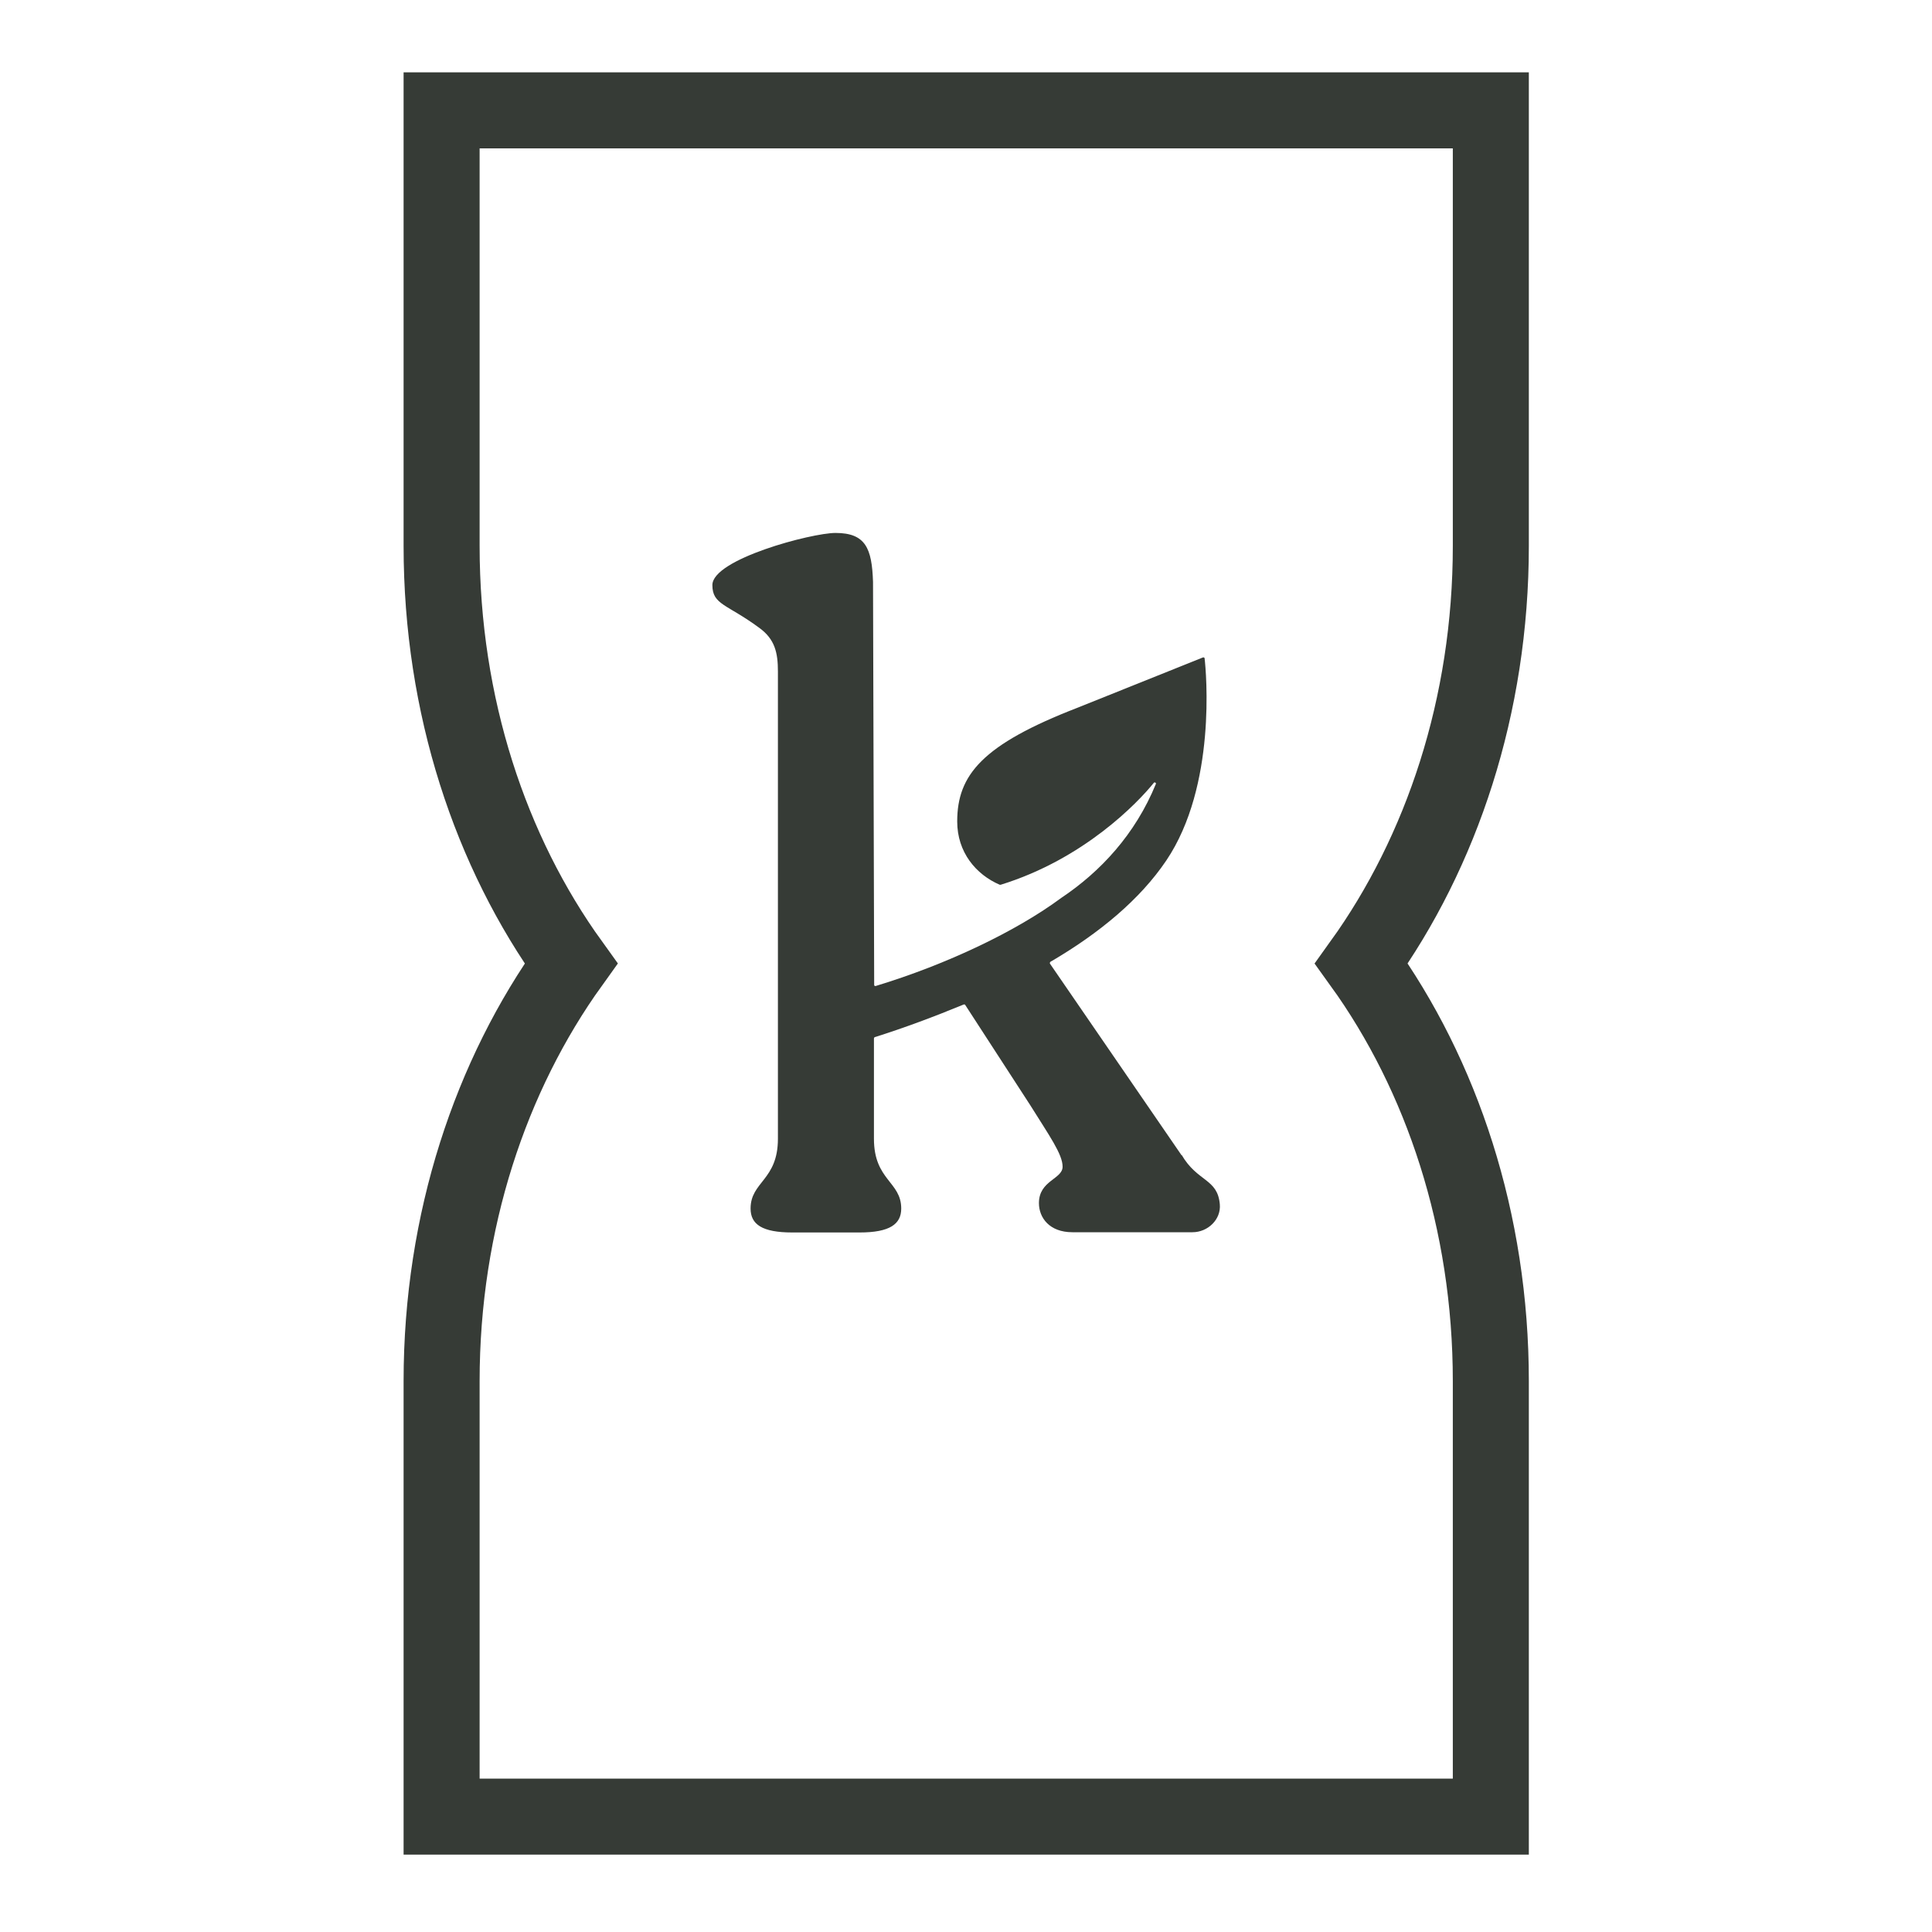 <svg width="40" height="40" viewBox="0 0 40 40" fill="none" xmlns="http://www.w3.org/2000/svg">
<path d="M30.866 28.594C30.866 25.282 29.854 22.262 28.186 19.948C29.849 17.635 30.866 14.615 30.866 11.303V2.285H9.143V11.303C9.143 14.615 10.155 17.635 11.823 19.948C10.16 22.262 9.143 25.282 9.143 28.594V37.611H30.866V28.594Z" stroke="#363B36" stroke-width="1.574"/>
<path d="M24.464 23.92L21.736 19.948C21.736 19.948 21.736 19.924 21.745 19.915C22.763 19.321 23.606 18.619 24.148 17.814C25.189 16.268 24.973 13.913 24.94 13.63C24.94 13.616 24.921 13.607 24.907 13.611L22.311 14.652C20.337 15.416 19.818 16.042 19.818 17.008C19.818 17.644 20.205 18.106 20.699 18.318C20.704 18.318 20.713 18.318 20.718 18.318C22.443 17.785 23.559 16.617 23.889 16.207C23.903 16.188 23.941 16.207 23.931 16.231C23.503 17.277 22.782 18.049 21.971 18.591C21.048 19.274 19.62 19.962 18.127 20.415C18.113 20.415 18.099 20.41 18.099 20.391L18.075 12.047C18.052 11.355 17.924 11.034 17.298 11.034C16.803 11.034 14.749 11.576 14.749 12.113C14.749 12.523 15.05 12.504 15.72 12.999C16.045 13.234 16.106 13.517 16.106 13.903V23.576C16.106 24.438 15.54 24.462 15.54 25.022C15.54 25.347 15.776 25.517 16.403 25.517H17.797C18.424 25.517 18.659 25.343 18.659 25.022C18.659 24.462 18.094 24.438 18.094 23.576V21.498C18.094 21.498 18.099 21.479 18.108 21.474C18.721 21.281 19.338 21.05 19.955 20.796C19.964 20.796 19.979 20.796 19.983 20.805L21.331 22.883C21.722 23.51 22 23.896 22 24.155C22 24.414 21.51 24.438 21.51 24.909C21.51 25.211 21.727 25.512 22.202 25.512H24.69C25.006 25.512 25.284 25.248 25.255 24.933C25.208 24.396 24.794 24.476 24.464 23.91" fill="#363B36"/>
</svg>

